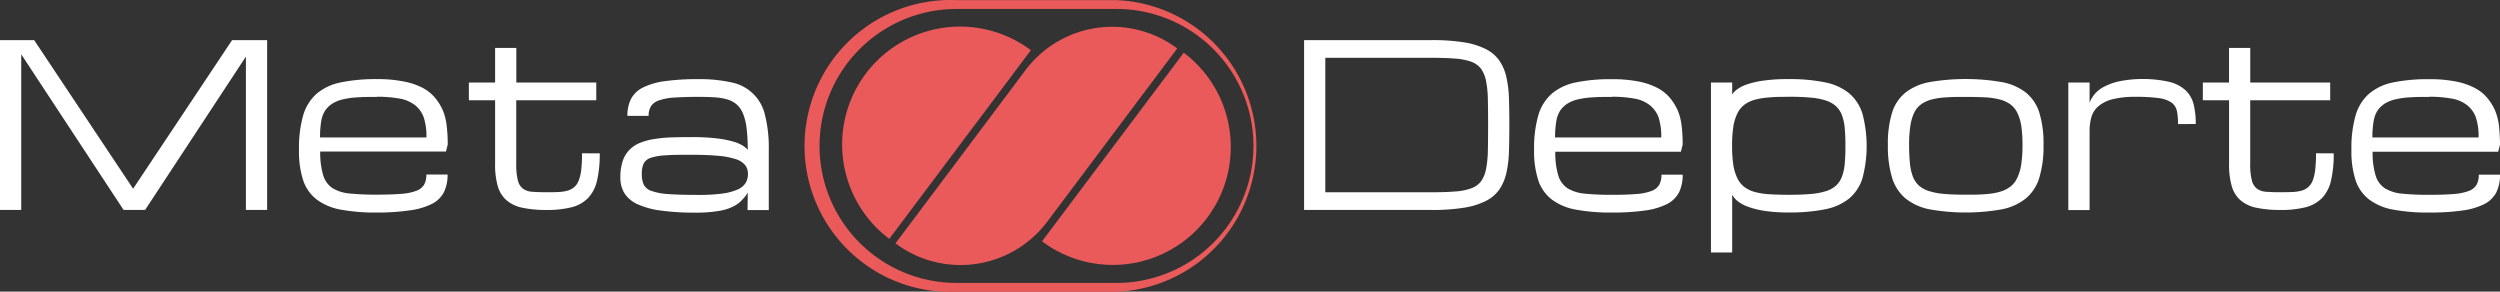 <svg id="Capa_1" data-name="Capa 1" xmlns="http://www.w3.org/2000/svg" viewBox="0 0 599.52 69.93"><rect x="0" y="0" width="599.52" height="69.93" fill="#333333" stroke="none"/><defs><style>.cls-1{fill:#fff;}.cls-2{fill:#eb5a5b;}</style></defs><path class="cls-1" d="M2.83,399.05v37.33H-2.26V395.65H5.93l23.73,35.64L53.4,395.65h8.4v40.73H56.71V399.6L32.53,436.38H27.38Z" transform="translate(2.26 -386.03)"/><path class="cls-1" d="M88.1,437a45.25,45.25,0,0,1-8.64-.7,13.61,13.61,0,0,1-5.78-2.43,9.73,9.73,0,0,1-3.24-4.61,22.44,22.44,0,0,1-1-7.27,28.72,28.72,0,0,1,1-8.28,11,11,0,0,1,3.24-5.21,12.8,12.8,0,0,1,5.78-2.71A41.72,41.72,0,0,1,88.1,405a32.08,32.08,0,0,1,6.3.54A16.48,16.48,0,0,1,99,407.05a10,10,0,0,1,3.08,2.44,12.73,12.73,0,0,1,1.85,3,13.53,13.53,0,0,1,.93,3.7,37.69,37.69,0,0,1,.25,4.48l-.42,1.7H74.53a19,19,0,0,0,.69,5.6,5.6,5.6,0,0,0,2.28,3.19,9.64,9.64,0,0,0,4.19,1.28,63.61,63.61,0,0,0,6.41.27q3.51,0,5.8-.19a12.73,12.73,0,0,0,3.64-.72,3.57,3.57,0,0,0,1.9-1.47,4.86,4.86,0,0,0,.54-2.45h5.09a9.33,9.33,0,0,1-.86,4.21,6.5,6.5,0,0,1-2.85,2.81,16.38,16.38,0,0,1-5.24,1.56A54.46,54.46,0,0,1,88.1,437Zm0-27.73c-1.69,0-3.21,0-4.54.1a19.28,19.28,0,0,0-3.5.47,8.31,8.31,0,0,0-2.56,1,6,6,0,0,0-1.71,1.59,6.49,6.49,0,0,0-1,2.57,22.86,22.86,0,0,0-.3,4H100a14.35,14.35,0,0,0-.66-4.86,6.58,6.58,0,0,0-2.09-2.9,8.3,8.3,0,0,0-3.69-1.57A30.21,30.21,0,0,0,88.1,409.23Z" transform="translate(2.26 -386.03)"/><path class="cls-1" d="M141.56,422.8a27.71,27.71,0,0,1-.64,6.51,8.92,8.92,0,0,1-2.13,4.18,8.43,8.43,0,0,1-3.94,2.23,23.42,23.42,0,0,1-6,.66,27.28,27.28,0,0,1-5.83-.53,8.45,8.45,0,0,1-3.82-1.8,7.16,7.16,0,0,1-2.1-3.39,18.82,18.82,0,0,1-.63-5.29V410.08h-6.29v-4.25h6.29v-8.3h5.09v8.3h19.17v4.25H121.54v15.28a15.69,15.69,0,0,0,.38,3.92,3.61,3.61,0,0,0,1.24,2,4.2,4.2,0,0,0,2.24.74c.93.07,2.06.11,3.4.11,1.06,0,2,0,2.85-.06a8.8,8.8,0,0,0,2.21-.33,4.24,4.24,0,0,0,1.6-.85,4,4,0,0,0,1.07-1.6,10.07,10.07,0,0,0,.6-2.61,34.89,34.89,0,0,0,.19-3.89Z" transform="translate(2.26 -386.03)"/><path class="cls-1" d="M177.06,432.19a6.87,6.87,0,0,1-1.19,1.59,7.16,7.16,0,0,1-2.12,1.68,11.87,11.87,0,0,1-3.54,1.14,32.48,32.48,0,0,1-5.82.42,58,58,0,0,1-8.2-.5,19.37,19.37,0,0,1-5.54-1.51,7.2,7.2,0,0,1-3.14-2.61,7,7,0,0,1-1-3.79,12.34,12.34,0,0,1,.54-3.91,7,7,0,0,1,1.59-2.69,7.33,7.33,0,0,1,2.53-1.7,15.51,15.51,0,0,1,3.38-.93,33.79,33.79,0,0,1,4.15-.4c1.51-.05,3.11-.07,4.8-.07a51,51,0,0,1,6.07.3,25,25,0,0,1,4,.77,9.17,9.17,0,0,1,2.34,1,5,5,0,0,1,1.14,1,43,43,0,0,0-.25-5.06,13.88,13.88,0,0,0-.82-3.5,6.15,6.15,0,0,0-1.47-2.24,5.83,5.83,0,0,0-2.22-1.26,12.92,12.92,0,0,0-3.06-.54c-1.17-.08-2.5-.12-4-.12-2.34,0-4.27.06-5.81.17a13.34,13.34,0,0,0-3.66.68,3.63,3.63,0,0,0-1.91,1.39,4.31,4.31,0,0,0-.56,2.32h-5.09a8.73,8.73,0,0,1,.87-4.08,6.36,6.36,0,0,1,2.86-2.72,16.65,16.65,0,0,1,5.26-1.53,56.55,56.55,0,0,1,8-.48,34.88,34.88,0,0,1,7.9.77,10.25,10.25,0,0,1,8.12,7.92,31.91,31.91,0,0,1,.89,8.28v14.43h-5.09Zm-11.82.58a42.08,42.08,0,0,0,5.63-.31,13.43,13.43,0,0,0,3.65-.94,4.36,4.36,0,0,0,2-1.57,4.08,4.08,0,0,0,.58-2.2,3.37,3.37,0,0,0-.67-2.13,4.8,4.8,0,0,0-2.26-1.43,18.42,18.42,0,0,0-4.17-.79q-2.61-.25-6.42-.25c-2.55,0-4.6,0-6.17.13a13.29,13.29,0,0,0-3.62.6,2.91,2.91,0,0,0-1.71,1.39,5.84,5.84,0,0,0-.43,2.48,6,6,0,0,0,.46,2.55,3.19,3.19,0,0,0,1.9,1.53,14.9,14.9,0,0,0,4.12.75C159.88,432.71,162.27,432.77,165.24,432.77Z" transform="translate(2.26 -386.03)"/><path class="cls-1" d="M310.47,436.38V395.65H341a48.21,48.21,0,0,1,7.86.54,17.76,17.76,0,0,1,5.28,1.66,8.74,8.74,0,0,1,3.21,2.79,11.44,11.44,0,0,1,1.64,3.93,26.52,26.52,0,0,1,.61,5.12q.09,2.85.09,6.33t-.09,6.32a26.62,26.62,0,0,1-.61,5.12,11.44,11.44,0,0,1-1.64,3.93,8.65,8.65,0,0,1-3.21,2.79,17.48,17.48,0,0,1-5.28,1.65,47,47,0,0,1-7.86.55ZM341,432.14c2.25,0,4.15-.07,5.7-.19a13.77,13.77,0,0,0,3.85-.76,5.07,5.07,0,0,0,2.33-1.65,7.34,7.34,0,0,0,1.21-2.88,25.42,25.42,0,0,0,.45-4.4q.06-2.61.06-6.24t-.06-6.25a25.42,25.42,0,0,0-.45-4.4,7.34,7.34,0,0,0-1.21-2.88,5.24,5.24,0,0,0-2.33-1.66,14.57,14.57,0,0,0-3.84-.75c-1.54-.12-3.45-.19-5.71-.19H315.56v32.25Z" transform="translate(2.26 -386.03)"/><path class="cls-1" d="M384.29,437a45.18,45.18,0,0,1-8.64-.7,13.61,13.61,0,0,1-5.78-2.43,9.66,9.66,0,0,1-3.24-4.61,22.42,22.42,0,0,1-1-7.27,28.68,28.68,0,0,1,1-8.28,11,11,0,0,1,3.24-5.21,12.8,12.8,0,0,1,5.78-2.71,41.66,41.66,0,0,1,8.64-.77,32.15,32.15,0,0,1,6.3.54,16.71,16.71,0,0,1,4.56,1.53,10,10,0,0,1,3.07,2.44,12.46,12.46,0,0,1,1.86,3,13.53,13.53,0,0,1,.93,3.7,37.69,37.69,0,0,1,.25,4.48l-.43,1.7H370.71a19,19,0,0,0,.69,5.6,5.6,5.6,0,0,0,2.28,3.19,9.69,9.69,0,0,0,4.19,1.28,63.83,63.83,0,0,0,6.42.27c2.33,0,4.26-.06,5.79-.19a12.81,12.81,0,0,0,3.65-.72,3.54,3.54,0,0,0,1.89-1.47,4.75,4.75,0,0,0,.55-2.45h5.09a9.46,9.46,0,0,1-.86,4.21,6.61,6.61,0,0,1-2.85,2.81,16.46,16.46,0,0,1-5.24,1.56A54.65,54.65,0,0,1,384.29,437Zm0-27.73c-1.7,0-3.21,0-4.55.1a19.53,19.53,0,0,0-3.5.47,8.41,8.41,0,0,0-2.56,1,6.23,6.23,0,0,0-1.71,1.59,6.49,6.49,0,0,0-1,2.57,22.77,22.77,0,0,0-.31,4h25.46a14.35,14.35,0,0,0-.66-4.86,6.6,6.6,0,0,0-2.1-2.9,8.21,8.21,0,0,0-3.68-1.57A30.29,30.29,0,0,0,384.29,409.23Z" transform="translate(2.26 -386.03)"/><path class="cls-1" d="M426.71,405a41.76,41.76,0,0,1,8.65.77,13.3,13.3,0,0,1,5.78,2.6,10.43,10.43,0,0,1,3.23,4.93,30.12,30.12,0,0,1,0,15.47,10.34,10.34,0,0,1-3.23,4.9,13.39,13.39,0,0,1-5.78,2.56,42.6,42.6,0,0,1-8.65.75,36.69,36.69,0,0,1-6.07-.42,19.86,19.86,0,0,1-4-1.06,8.29,8.29,0,0,1-2.36-1.37,5.39,5.39,0,0,1-1.15-1.39v13.84h-5.09V405.83h5.09v2.84a5.39,5.39,0,0,1,1.15-1.18,8.68,8.68,0,0,1,2.36-1.21,21.59,21.59,0,0,1,4-.92A40.94,40.94,0,0,1,426.71,405Zm0,4.25c-1.69,0-3.2,0-4.53.13a17.65,17.65,0,0,0-3.5.54,7.47,7.47,0,0,0-2.56,1.18,5.67,5.67,0,0,0-1.71,2.07,11,11,0,0,0-1,3.21,30.14,30.14,0,0,0-.3,4.59,30.94,30.94,0,0,0,.3,4.64,11.19,11.19,0,0,0,1,3.24,5.84,5.84,0,0,0,1.71,2.07,7.66,7.66,0,0,0,2.56,1.18,17.74,17.74,0,0,0,3.5.52q2,.12,4.53.12,3,0,5.13-.18a17.54,17.54,0,0,0,3.68-.66,6.57,6.57,0,0,0,2.45-1.31,5.58,5.58,0,0,0,1.46-2.14,11.63,11.63,0,0,0,.69-3.12c.11-1.21.17-2.64.17-4.28s-.06-3.08-.17-4.3a11.87,11.87,0,0,0-.69-3.15,5.62,5.62,0,0,0-1.46-2.15,6.9,6.9,0,0,0-2.45-1.34,16.25,16.25,0,0,0-3.68-.68Q429.68,409.23,426.71,409.23Z" transform="translate(2.26 -386.03)"/><path class="cls-1" d="M450.47,420.76a25,25,0,0,1,1-7.7,10.06,10.06,0,0,1,3.23-4.84,13.35,13.35,0,0,1,5.78-2.51,51.55,51.55,0,0,1,17.29,0,13.3,13.3,0,0,1,5.78,2.51,10,10,0,0,1,3.24,4.84,25,25,0,0,1,1,7.7,26.05,26.05,0,0,1-1,7.86,10.35,10.35,0,0,1-3.24,5,13.26,13.26,0,0,1-5.78,2.61,49.55,49.55,0,0,1-17.29,0,13.31,13.31,0,0,1-5.78-2.61,10.41,10.41,0,0,1-3.23-5A26,26,0,0,1,450.47,420.76Zm5.09,0a42.81,42.81,0,0,0,.19,4.38,12.34,12.34,0,0,0,.7,3.2,5.68,5.68,0,0,0,1.45,2.18,6.62,6.62,0,0,0,2.43,1.33,16.32,16.32,0,0,0,3.68.69q2.16.18,5.13.18c1.69,0,3.21,0,4.55-.12a16.63,16.63,0,0,0,3.49-.54,7.77,7.77,0,0,0,2.56-1.19,5.46,5.46,0,0,0,1.71-2.11,11.35,11.35,0,0,0,1-3.29,31.56,31.56,0,0,0,.3-4.71,30.09,30.09,0,0,0-.3-4.6,10.57,10.57,0,0,0-1-3.18,5.38,5.38,0,0,0-1.71-2,7.7,7.7,0,0,0-2.56-1.12,17.55,17.55,0,0,0-3.49-.49c-1.34-.07-2.86-.1-4.55-.1s-3.22,0-4.55.1a17.77,17.77,0,0,0-3.5.49,7.79,7.79,0,0,0-2.56,1.12,5.38,5.38,0,0,0-1.71,2,10.88,10.88,0,0,0-.95,3.18A28.74,28.74,0,0,0,455.56,420.76Z" transform="translate(2.26 -386.03)"/><path class="cls-1" d="M520.05,415.78a15.37,15.37,0,0,0-.28-3.17,3.34,3.34,0,0,0-1.31-2,7.12,7.12,0,0,0-3.07-1.06,39.64,39.64,0,0,0-5.52-.3,21.74,21.74,0,0,0-5.57.59,8.32,8.32,0,0,0-3.37,1.69,5.45,5.45,0,0,0-1.66,2.6,12.11,12.11,0,0,0-.43,3.36v18.91h-5.1V405.83h5.1v4.86a6.44,6.44,0,0,1,1-1.82A7.07,7.07,0,0,1,502,407a14.51,14.51,0,0,1,3.78-1.44,29.29,29.29,0,0,1,12.26.12,8.94,8.94,0,0,1,3.89,2.07,7,7,0,0,1,1.88,3.38,19.55,19.55,0,0,1,.49,4.64Z" transform="translate(2.26 -386.03)"/><path class="cls-1" d="M557.38,422.8a27.71,27.71,0,0,1-.64,6.51,8.92,8.92,0,0,1-2.13,4.18,8.43,8.43,0,0,1-3.94,2.23,23.37,23.37,0,0,1-6,.66,27.34,27.34,0,0,1-5.83-.53,8.5,8.5,0,0,1-3.82-1.8,7.07,7.07,0,0,1-2.09-3.39,18.42,18.42,0,0,1-.64-5.29V410.08H526v-4.25h6.28v-8.3h5.09v8.3h19.17v4.25H537.36v15.28a15.15,15.15,0,0,0,.39,3.92,3.54,3.54,0,0,0,1.23,2,4.2,4.2,0,0,0,2.24.74c.93.07,2.06.11,3.41.11q1.59,0,2.85-.06a8.71,8.71,0,0,0,2.2-.33,4.24,4.24,0,0,0,1.6-.85,4.1,4.1,0,0,0,1.08-1.6,10.53,10.53,0,0,0,.59-2.61,32.63,32.63,0,0,0,.19-3.89Z" transform="translate(2.26 -386.03)"/><path class="cls-1" d="M580.29,437a45.18,45.18,0,0,1-8.64-.7,13.61,13.61,0,0,1-5.78-2.43,9.66,9.66,0,0,1-3.24-4.61,22.42,22.42,0,0,1-1-7.27,28.68,28.68,0,0,1,1-8.28,11,11,0,0,1,3.24-5.21,12.8,12.8,0,0,1,5.78-2.71,41.66,41.66,0,0,1,8.64-.77,32.15,32.15,0,0,1,6.3.54,16.71,16.71,0,0,1,4.56,1.53,10,10,0,0,1,3.07,2.44,12.46,12.46,0,0,1,1.86,3,13.53,13.53,0,0,1,.93,3.7,39.93,39.93,0,0,1,.25,4.48l-.43,1.7H566.71a19,19,0,0,0,.69,5.6,5.6,5.6,0,0,0,2.28,3.19,9.69,9.69,0,0,0,4.19,1.28,63.69,63.69,0,0,0,6.42.27c2.33,0,4.26-.06,5.79-.19a12.81,12.81,0,0,0,3.65-.72,3.54,3.54,0,0,0,1.89-1.47,4.75,4.75,0,0,0,.55-2.45h5.09a9.46,9.46,0,0,1-.86,4.21,6.61,6.61,0,0,1-2.85,2.81,16.46,16.46,0,0,1-5.24,1.56A54.65,54.65,0,0,1,580.29,437Zm0-27.73c-1.7,0-3.21,0-4.55.1a19.53,19.53,0,0,0-3.5.47,8.41,8.41,0,0,0-2.56,1,6.23,6.23,0,0,0-1.71,1.59,6.49,6.49,0,0,0-1,2.57,22.77,22.77,0,0,0-.31,4h25.46a14.35,14.35,0,0,0-.66-4.86,6.6,6.6,0,0,0-2.1-2.9,8.2,8.2,0,0,0-3.69-1.57A30.1,30.1,0,0,0,580.29,409.23Z" transform="translate(2.26 -386.03)"/><path class="cls-2" d="M265.48,456H227.12a35,35,0,1,1,0-69.94h38.36a35,35,0,0,1,0,69.94Zm-38.36-67.82a32.85,32.85,0,1,0,0,65.7h38.36a32.85,32.85,0,0,0,0-65.7Z" transform="translate(2.26 -386.03)"/><path class="cls-2" d="M211,443.31l33.95-45.24h0a28.29,28.29,0,0,0-39.6,5.64h0a28.29,28.29,0,0,0,5.65,39.6Z" transform="translate(2.26 -386.03)"/><path class="cls-2" d="M281.63,398.65l-34,45.25h0a28.29,28.29,0,0,0,39.6-5.65h0a28.29,28.29,0,0,0-5.64-39.6Z" transform="translate(2.26 -386.03)"/><path class="cls-2" d="M243.67,402.84l-31.18,41.55a26,26,0,0,0,36.37-5.18l31.19-41.56A26,26,0,0,0,243.67,402.84Z" transform="translate(2.26 -386.03)"/></svg>